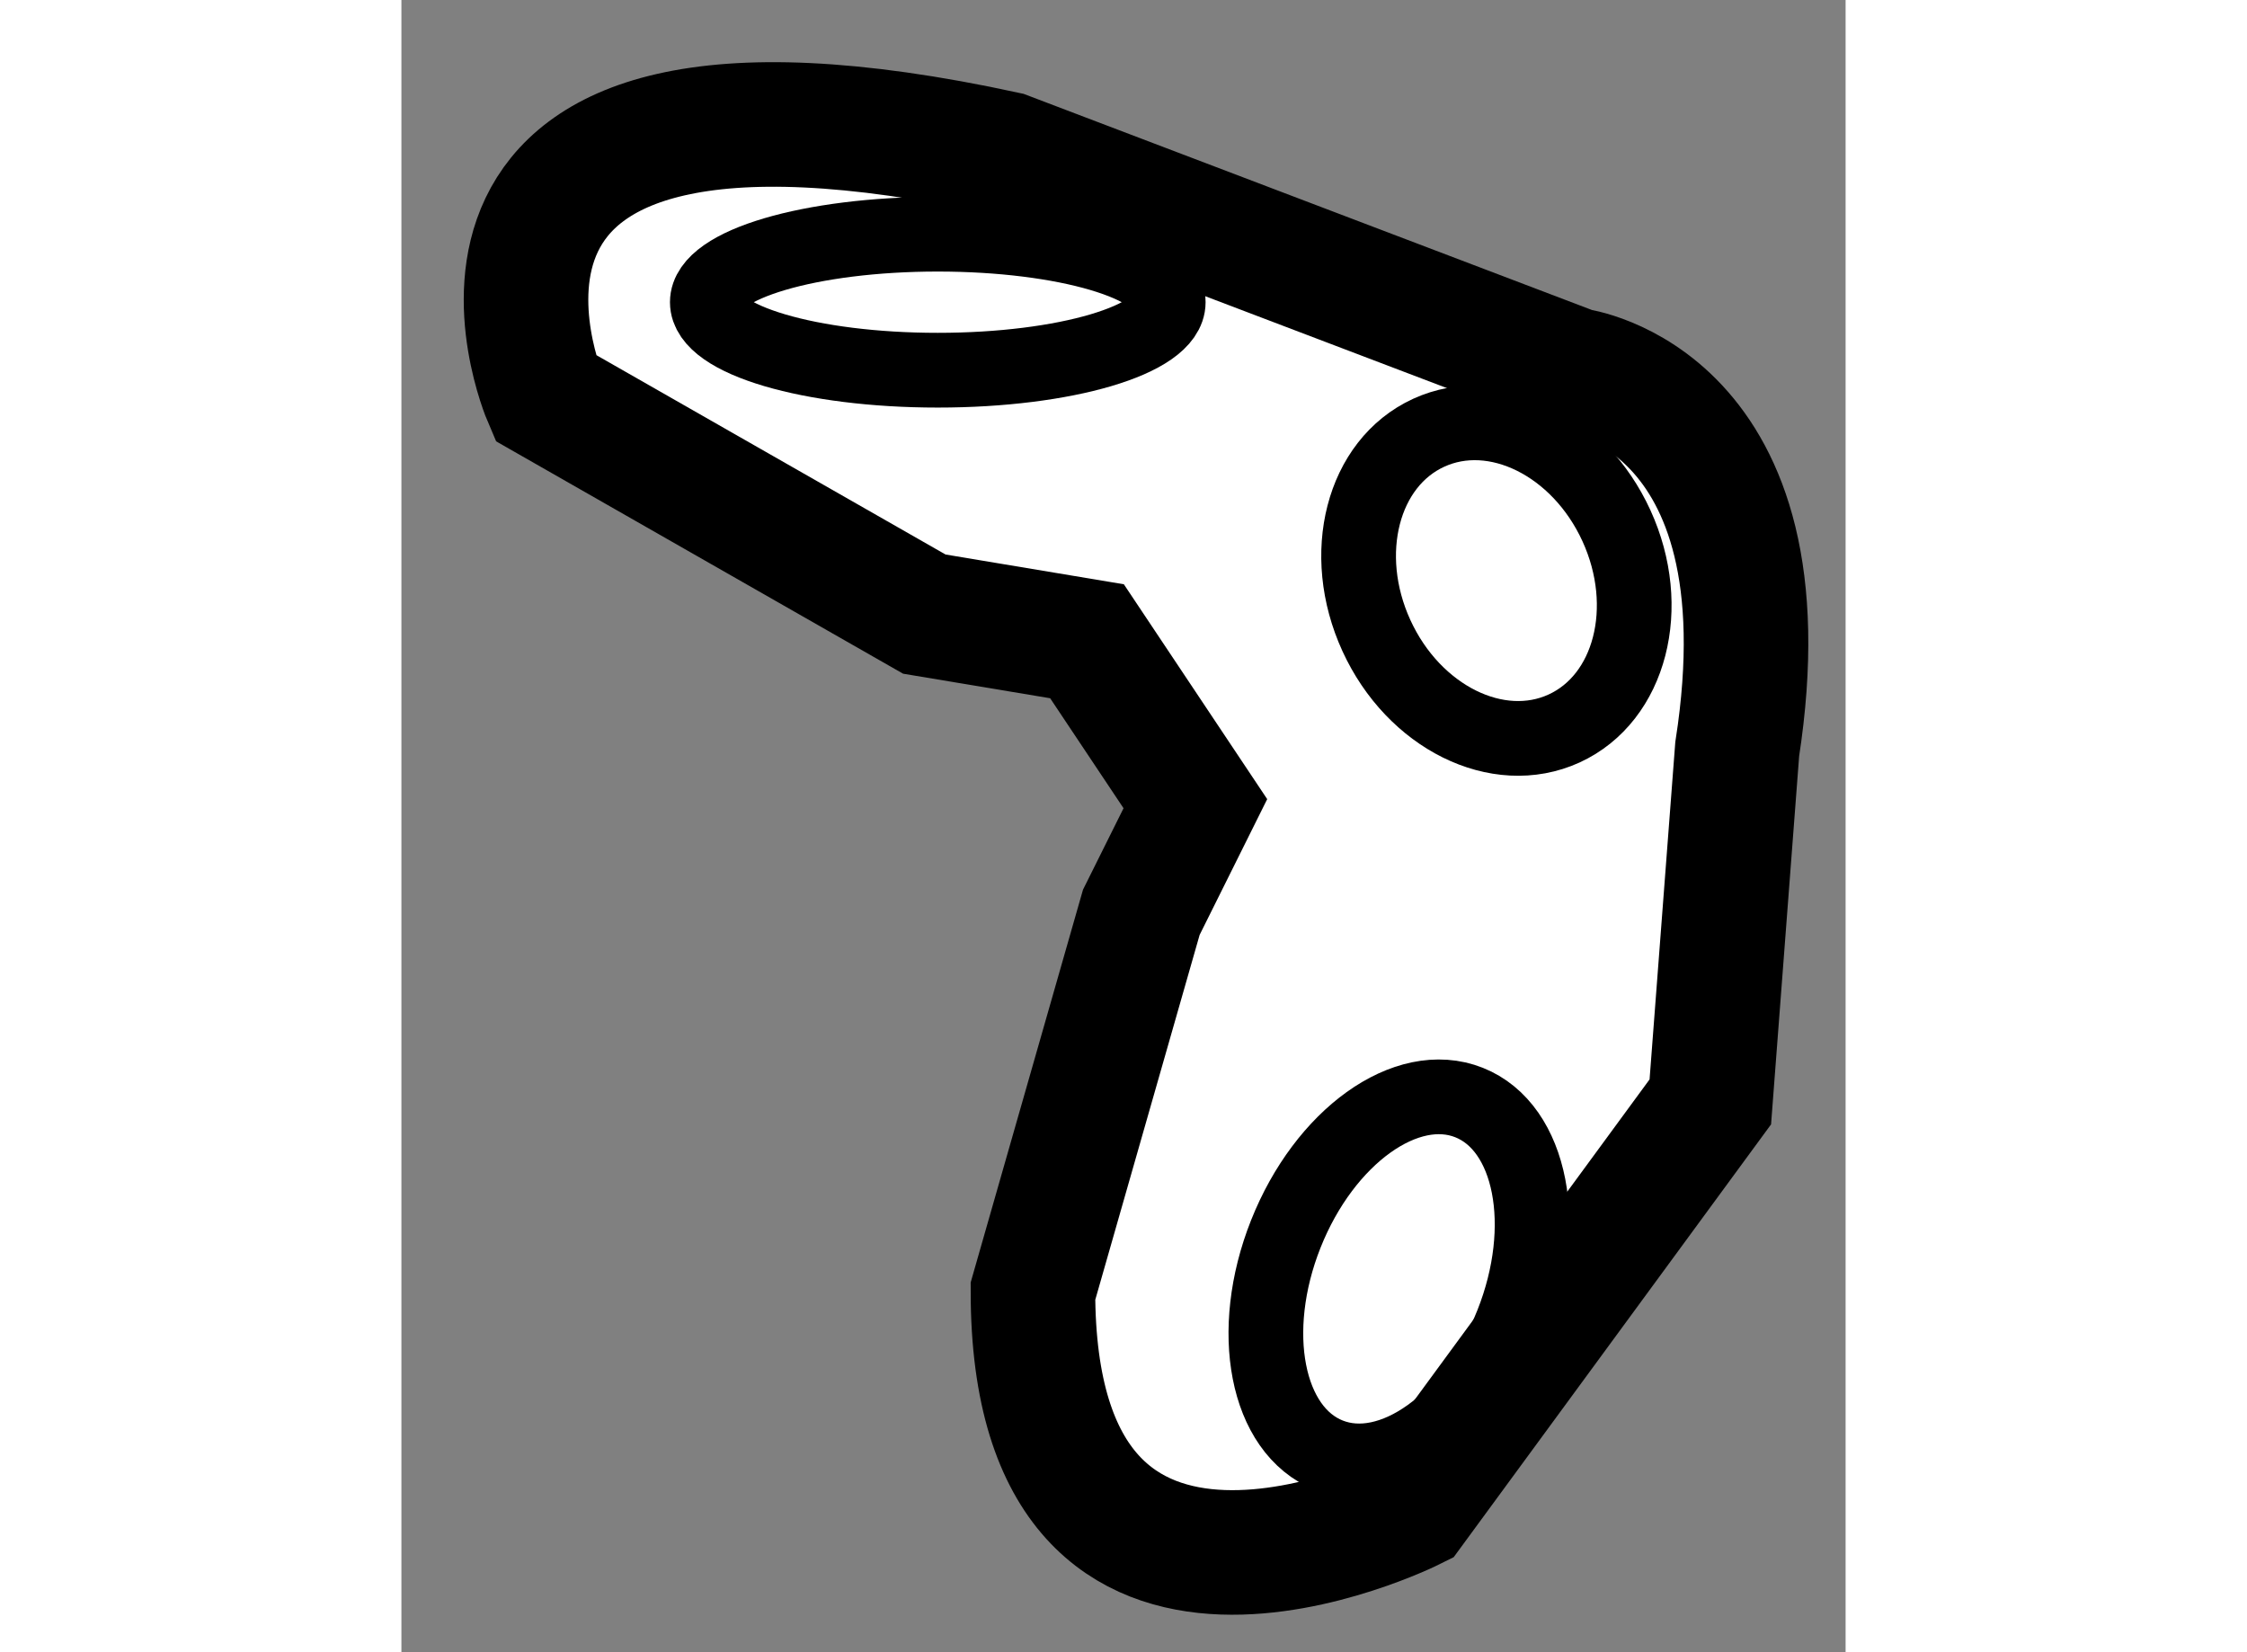 <?xml version="1.0" encoding="utf-8"?>
<!-- Generator: Adobe Illustrator 15.1.0, SVG Export Plug-In . SVG Version: 6.00 Build 0)  -->
<!DOCTYPE svg PUBLIC "-//W3C//DTD SVG 1.1//EN" "http://www.w3.org/Graphics/SVG/1.1/DTD/svg11.dtd">
<svg version="1.1" xmlns="http://www.w3.org/2000/svg" xmlns:xlink="http://www.w3.org/1999/xlink" x="0px" y="0px" width="244.8px"
	 height="180px" viewBox="55.257 128.846 5.797 6.632" enable-background="new 0 0 244.8 180" xml:space="preserve">
	
<rect x="55.257" y="128.846" width="5.797" height="6.632" fill="#808080" stroke="none"/>
	
<g><path fill="#FFFFFF" stroke="#000000" stroke-width="0.5" d="M57.356,131.311l-1.522-0.869c0,0-0.653-1.523,1.849-0.979
			l2.285,0.869c0,0,0.87,0.109,0.651,1.521l-0.108,1.416l-1.196,1.631c0,0-1.523,0.762-1.523-0.871l0.435-1.521l0.217-0.436
			l-0.435-0.652L57.356,131.311z"></path><ellipse transform="matrix(-0.929 -0.369 0.369 -0.929 64.897 280.259)" fill="none" stroke="#000000" stroke-width="0.3" cx="59.26" cy="133.921" rx="0.489" ry="0.762"></ellipse><ellipse transform="matrix(0.909 -0.416 0.416 0.909 -49.19 36.748)" fill="none" stroke="#000000" stroke-width="0.3" cx="59.695" cy="131.201" rx="0.53" ry="0.653"></ellipse><ellipse fill="none" stroke="#000000" stroke-width="0.3" cx="57.41" cy="130.059" rx="0.925" ry="0.273"></ellipse></g>


</svg>